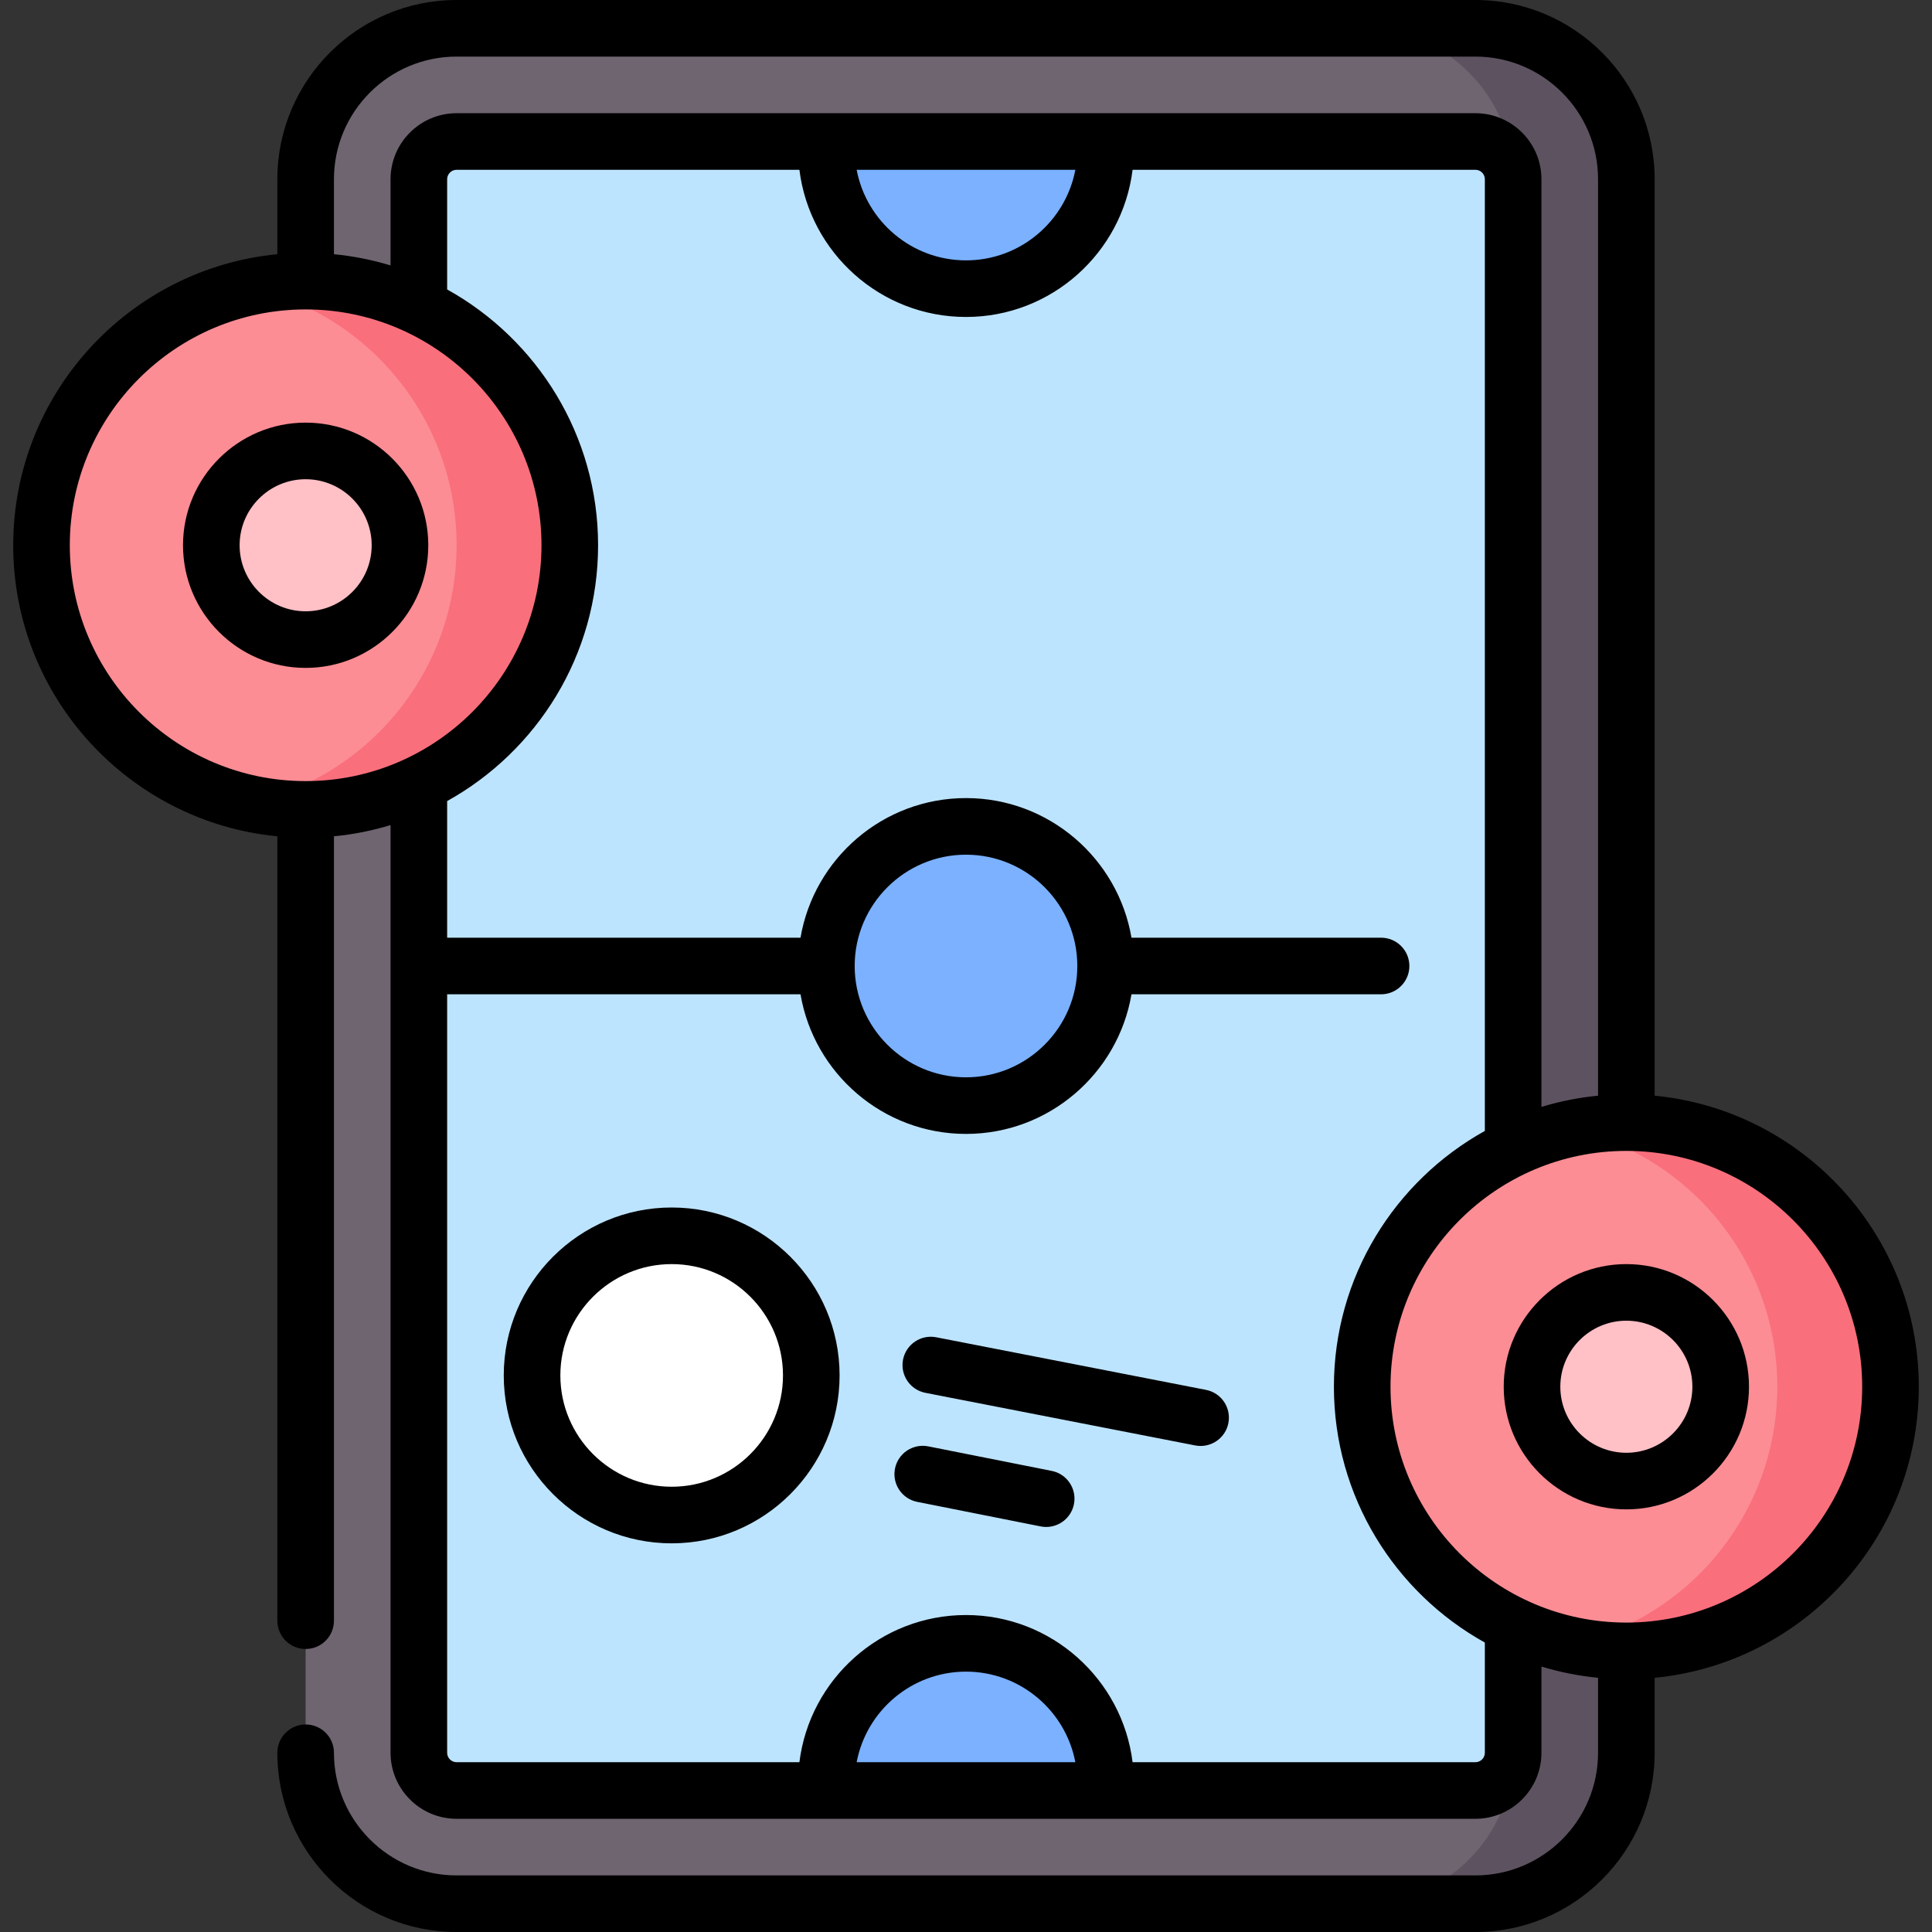 <svg xmlns="http://www.w3.org/2000/svg" id="Capa_1" height="512" viewBox="0 0 512 512" width="512"><rect x="0" y="0" width="512" height="512" fill="#333333" stroke="none"/><g><g><path d="m391 504.5h-270c-22.091 0-40-17.909-40-40v-417c0-22.091 17.909-40 40-40h270c22.091 0 40 17.909 40 40v417c0 22.091-17.909 40-40 40z" fill="#6f6571"></path><path d="m431 47.5v417c0 22.09-17.91 40-40 40h-30c22.09 0 40-17.91 40-40v-417c0-22.09-17.91-40-40-40h30c22.09 0 40 17.91 40 40z" fill="#5d5360"></path><path d="m391 37.5h-270c-5.523 0-10 4.477-10 10v417c0 5.523 4.477 10 10 10h270c5.523 0 10-4.477 10-10v-417c0-5.523-4.477-10-10-10z" fill="#bde4ff"></path><g fill="#7bb1ff"><path d="m256 76.5c-20.435 0-37-16.565-37-37v-2h74v2c0 20.435-16.565 37-37 37z"></path><path d="m256 435.5c-20.435 0-37 16.565-37 37v2h74v-2c0-20.435-16.565-37-37-37z"></path><path d="m256 293c-20.435 0-37-16.565-37-37 0-20.435 16.565-37 37-37 20.435 0 37 16.565 37 37 0 20.435-16.565 37-37 37z"></path></g><path d="m178 401.5c-20.435 0-37-16.565-37-37 0-20.435 16.565-37 37-37 20.435 0 37 16.565 37 37 0 20.435-16.565 37-37 37z" fill="#fff"></path><path d="m81 74.5c38.66 0 70 31.34 70 70 0 38.66-31.34 70-70 70-38.66 0-70-31.34-70-70 0-38.66 31.34-70 70-70z" fill="#fc8d94"></path><path d="m151 144.5c0 19.33-7.84 36.83-20.5 49.5-12.67 12.66-30.17 20.5-49.5 20.5-5.15 0-10.17-.56-15-1.61 13.31-2.91 25.2-9.6 34.5-18.89 12.66-12.67 20.5-30.17 20.5-49.5 0-33.51-23.55-61.52-55-68.39 4.83-1.05 9.85-1.61 15-1.61 38.66 0 70 31.34 70 70z" fill="#fa6f7c"></path><path d="m81 119.5c13.807 0 25 11.193 25 25 0 13.807-11.193 25-25 25-13.807 0-25-11.193-25-25 0-13.807 11.193-25 25-25z" fill="#ffc0c6"></path><path d="m431 437.5c-38.66 0-70-31.34-70-70 0-38.66 31.34-70 70-70 38.66 0 70 31.34 70 70 0 38.66-31.34 70-70 70z" fill="#fc8d94"></path><path d="m501 367.5c0 19.33-7.84 36.83-20.5 49.5-12.67 12.66-30.17 20.5-49.5 20.5-5.15 0-10.17-.56-15-1.61 13.31-2.91 25.2-9.6 34.5-18.89 12.66-12.67 20.5-30.17 20.5-49.5s-7.84-36.83-20.5-49.5c-9.3-9.29-21.19-15.98-34.5-18.89 4.83-1.05 9.85-1.61 15-1.61 19.33 0 36.83 7.84 49.5 20.5 12.66 12.67 20.5 30.17 20.5 49.5z" fill="#fa6f7c"></path><path d="m431 392.5c-13.807 0-25-11.193-25-25 0-13.807 11.193-25 25-25 13.807 0 25 11.193 25 25 0 13.807-11.193 25-25 25z" fill="#ffc0c6"></path></g><g><path d="m113.5 144.5c0-17.921-14.58-32.5-32.5-32.5s-32.5 14.579-32.5 32.5 14.58 32.5 32.5 32.5 32.5-14.579 32.5-32.5zm-50 0c0-9.649 7.851-17.5 17.5-17.5s17.5 7.851 17.5 17.5-7.851 17.5-17.5 17.5-17.5-7.851-17.5-17.5z"></path><path d="m431 335c-17.92 0-32.5 14.579-32.5 32.5s14.58 32.5 32.5 32.5 32.5-14.579 32.5-32.5-14.58-32.5-32.5-32.5zm0 50c-9.649 0-17.5-7.851-17.5-17.5s7.851-17.5 17.5-17.5 17.5 7.851 17.5 17.5-7.851 17.5-17.5 17.5z"></path><path d="m508.5 367.5c0-40.203-30.773-73.345-70-77.131v-242.869c0-26.191-21.309-47.5-47.5-47.5h-270c-26.191 0-47.5 21.309-47.5 47.5v19.869c-39.227 3.785-70 36.928-70 77.131s30.773 73.345 70 77.131v207.869c0 4.143 3.358 7.5 7.5 7.5s7.5-3.357 7.5-7.5v-207.869c5.164-.498 10.18-1.507 15-2.972v245.841c0 9.649 7.851 17.5 17.5 17.5h270c9.649 0 17.5-7.851 17.5-17.5v-22.842c4.82 1.465 9.836 2.474 15 2.972v19.87c0 17.921-14.58 32.5-32.5 32.5h-270c-17.92 0-32.5-14.579-32.5-32.5 0-4.143-3.358-7.5-7.5-7.5s-7.5 3.357-7.5 7.5c0 26.191 21.309 47.5 47.5 47.5h270c26.191 0 47.5-21.309 47.5-47.5v-19.869c39.227-3.786 70-36.928 70-77.131zm-387.5-352.5h270c17.92 0 32.5 14.579 32.5 32.5v242.869c-5.164.498-10.18 1.507-15 2.972v-245.841c0-9.649-7.851-17.5-17.5-17.5h-270c-9.649 0-17.5 7.851-17.5 17.5v22.842c-4.82-1.465-9.836-2.474-15-2.972v-19.87c0-17.921 14.58-32.5 32.5-32.5zm163.978 30c-2.585 13.646-14.591 24-28.978 24s-26.393-10.354-28.978-24zm-266.478 99.5c0-34.463 28.038-62.5 62.5-62.5s62.5 28.037 62.5 62.5-28.038 62.5-62.5 62.5-62.5-28.037-62.5-62.5zm208.522 322.5c2.585-13.646 14.591-24 28.978-24s26.393 10.354 28.978 24zm166.478-2.5c0 1.379-1.122 2.5-2.5 2.5h-90.852c-2.72-21.95-21.474-39-44.148-39s-41.428 17.05-44.148 39h-90.852c-1.378 0-2.5-1.121-2.5-2.5v-201h93.645c3.577 20.977 21.875 37 43.855 37s40.278-16.023 43.855-37h66.145c4.142 0 7.5-3.357 7.5-7.5s-3.358-7.5-7.5-7.5h-66.145c-3.577-20.977-21.875-37-43.855-37s-40.278 16.023-43.855 37h-93.645v-36.207c23.83-13.235 40-38.656 40-67.793s-16.17-54.559-40-67.793v-29.207c0-1.379 1.122-2.5 2.5-2.5h90.852c2.72 21.95 21.474 39 44.148 39s41.428-17.05 44.148-39h90.852c1.378 0 2.5 1.121 2.5 2.5v252.207c-23.83 13.235-40 38.656-40 67.793s16.17 54.559 40 67.793zm-167-208.5c0-16.267 13.233-29.5 29.5-29.5s29.5 13.233 29.5 29.5-13.233 29.5-29.5 29.5-29.5-13.233-29.5-29.5zm204.5 174c-34.462 0-62.5-28.037-62.5-62.5s28.038-62.5 62.5-62.5 62.5 28.037 62.5 62.5-28.038 62.5-62.5 62.5z"></path><path d="m178 320c-24.538 0-44.5 19.963-44.5 44.5s19.962 44.5 44.5 44.5 44.5-19.963 44.5-44.5-19.962-44.5-44.5-44.5zm0 74c-16.267 0-29.5-13.233-29.5-29.5s13.233-29.5 29.5-29.5 29.5 13.233 29.5 29.5-13.233 29.5-29.5 29.5z"></path><path d="m319.606 368.332-71.496-13.941c-4.065-.79-8.003 1.86-8.797 5.926-.793 4.065 1.86 8.004 5.926 8.797l71.496 13.941c.485.095.968.14 1.444.14 3.516 0 6.655-2.484 7.353-6.065.793-4.067-1.86-8.005-5.926-8.798z"></path><path d="m278.711 389.803-32.713-6.503c-4.062-.805-8.011 1.831-8.818 5.895-.808 4.062 1.831 8.011 5.894 8.818l32.713 6.503c.494.098.985.145 1.47.145 3.505 0 6.639-2.47 7.348-6.039.807-4.063-1.832-8.012-5.894-8.819z"></path></g></g></svg>